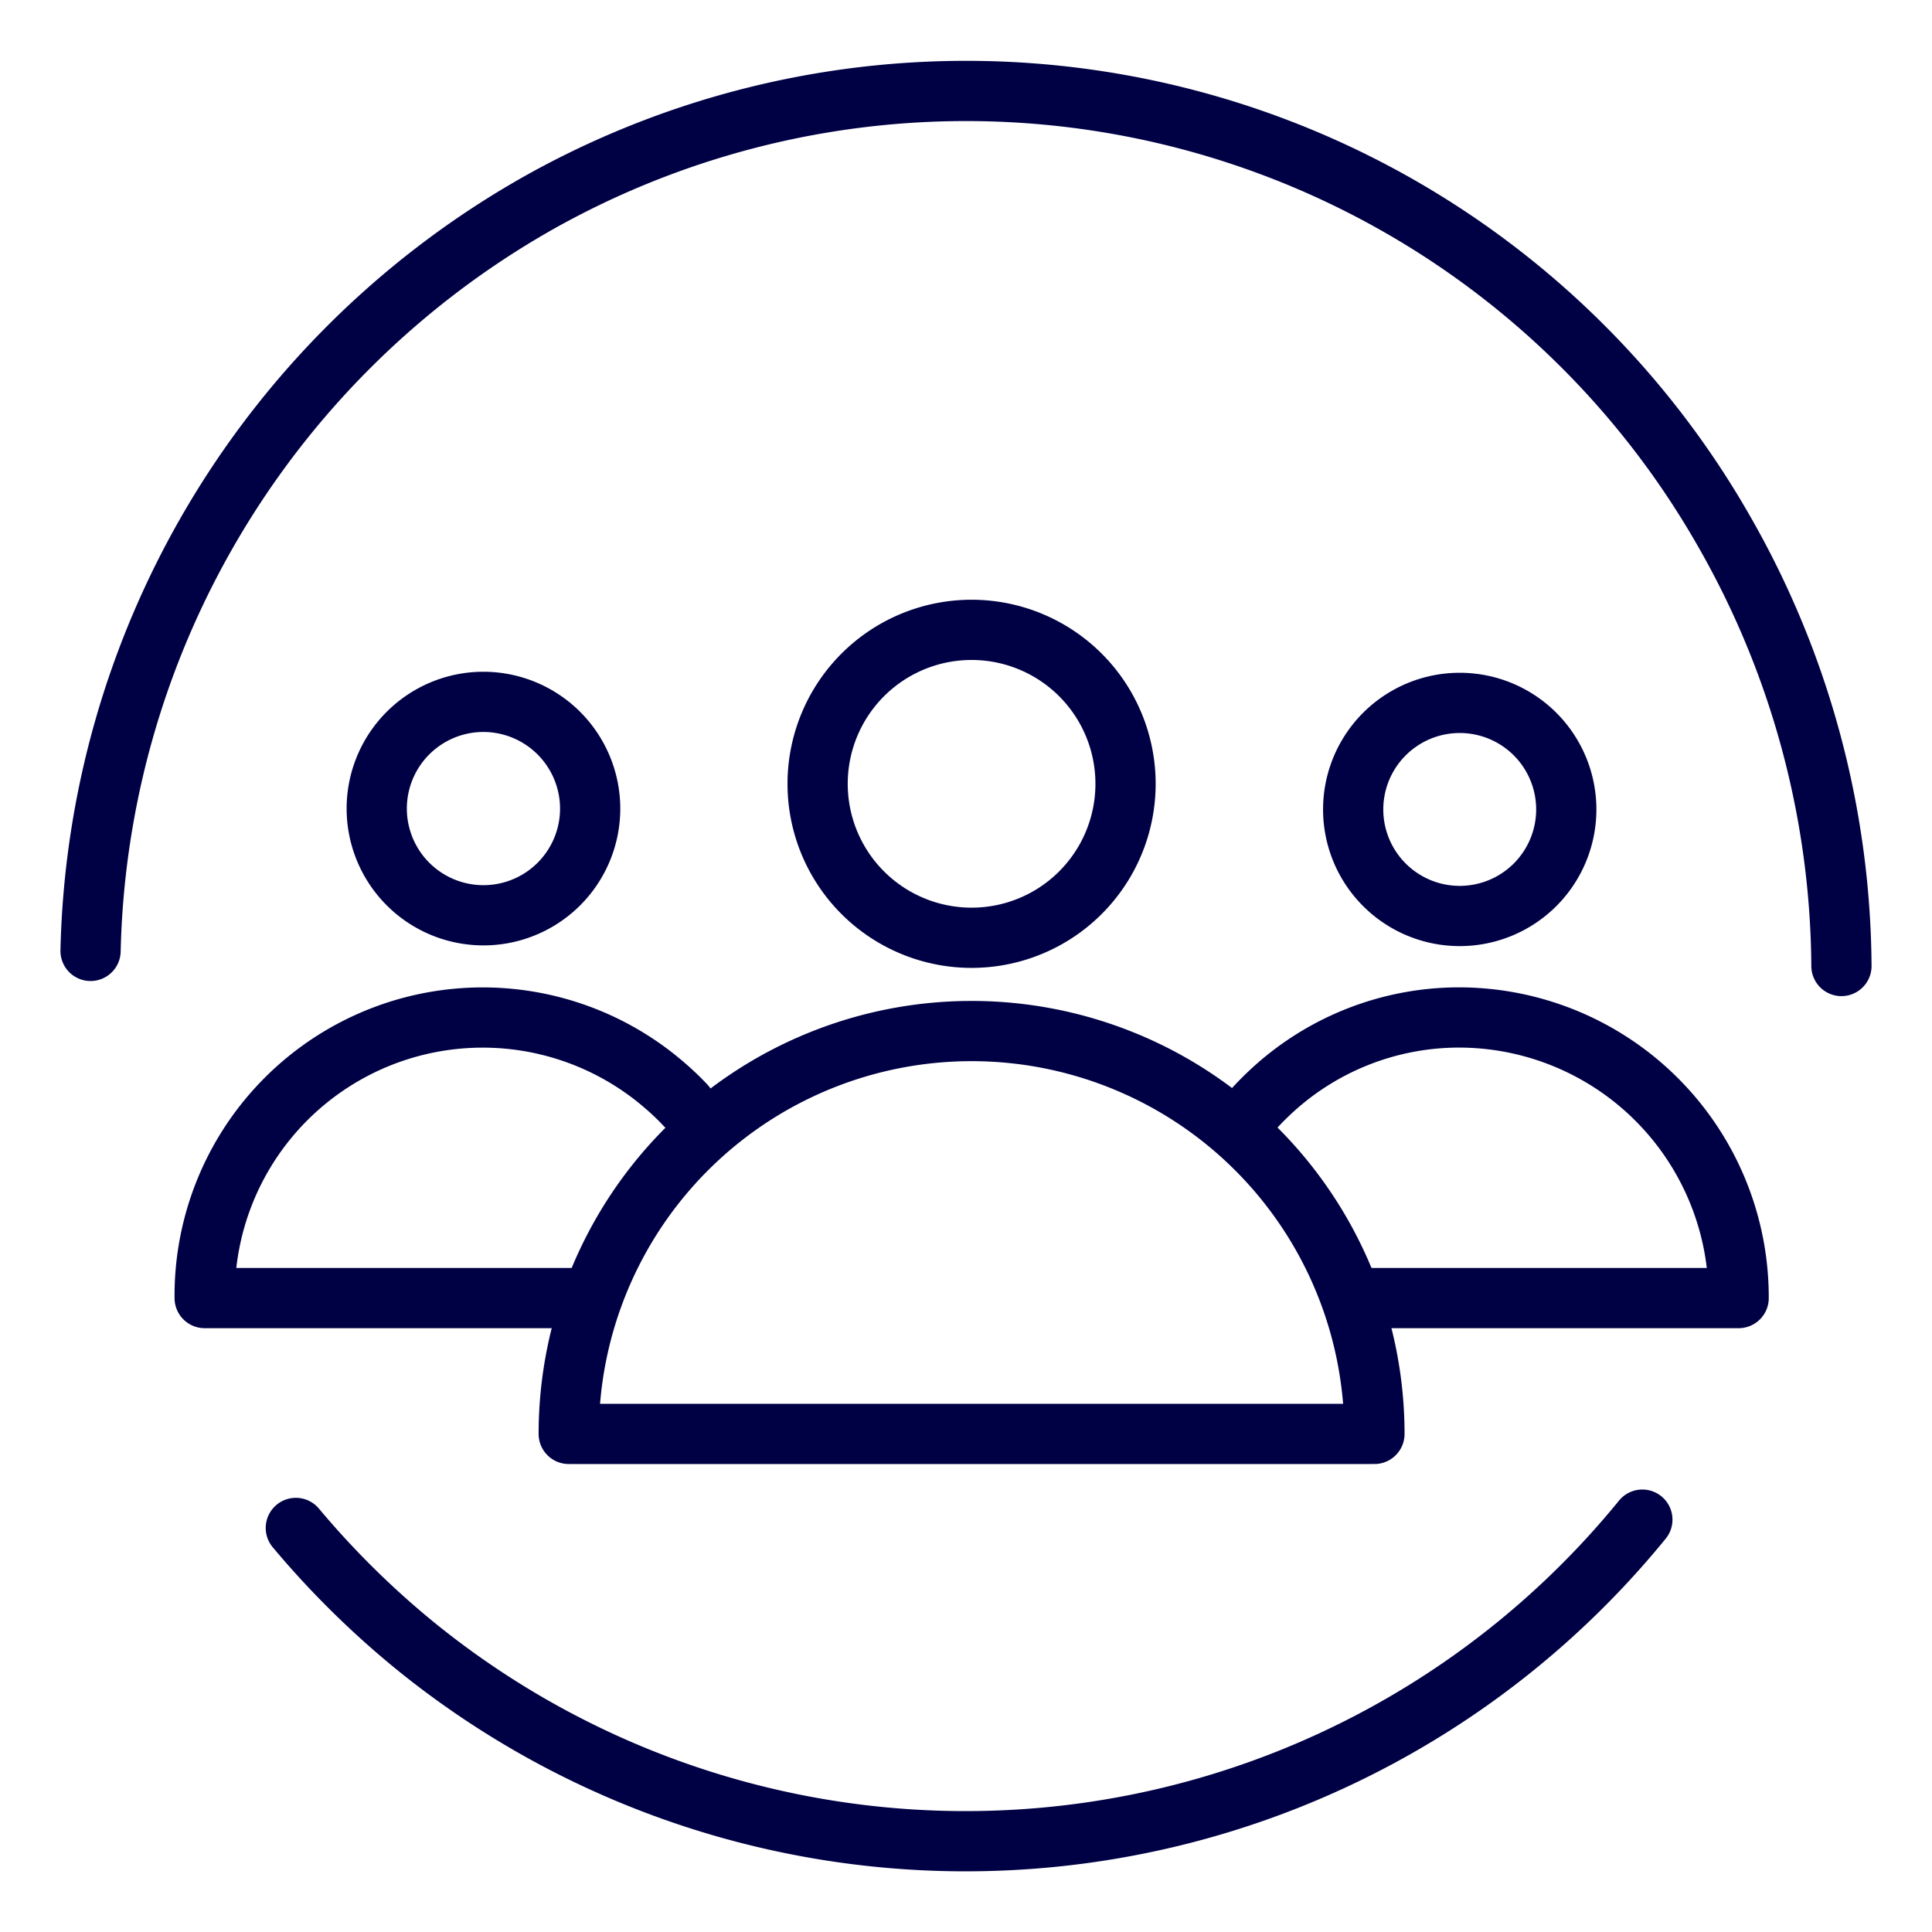 <svg width="128" height="128" fill="none" xmlns="http://www.w3.org/2000/svg"><path d="M39.1 53.61A7.07 7.07 0 1 1 32 46.5a7.08 7.08 0 0 1 7.1 7.11zM39.16 86h-25.6a18.42 18.42 0 0 1 30.49-14.08c.48.41.938.848 1.37 1.31m58.35-19.62a7.059 7.059 0 1 1-14.117-.1 7.059 7.059 0 0 1 14.117.1zM82.83 73.73c.37-.42.76-.83 1.17-1.22a18.3 18.3 0 0 1 12.71-5.1A18.543 18.543 0 0 1 115.19 86H90.82M74.57 52a10.2 10.2 0 1 1-20.4-.14 10.2 10.2 0 0 1 20.4.14z" stroke="#000045" stroke-width="3.99" stroke-linecap="round" stroke-linejoin="round"/><path d="M90.82 95H37.68a26.69 26.69 0 1 1 53.38 0M122 64a58.626 58.626 0 0 0-7.77-28.79 57.81 57.81 0 0 0-78.85-21.6l-.38.22A58.43 58.43 0 0 0 6 63m102.81 37.68A57.83 57.83 0 0 1 27.46 109a58.875 58.875 0 0 1-7.86-7.77" stroke="#000045" stroke-width="3.99" stroke-linecap="round" stroke-linejoin="round"/></svg>